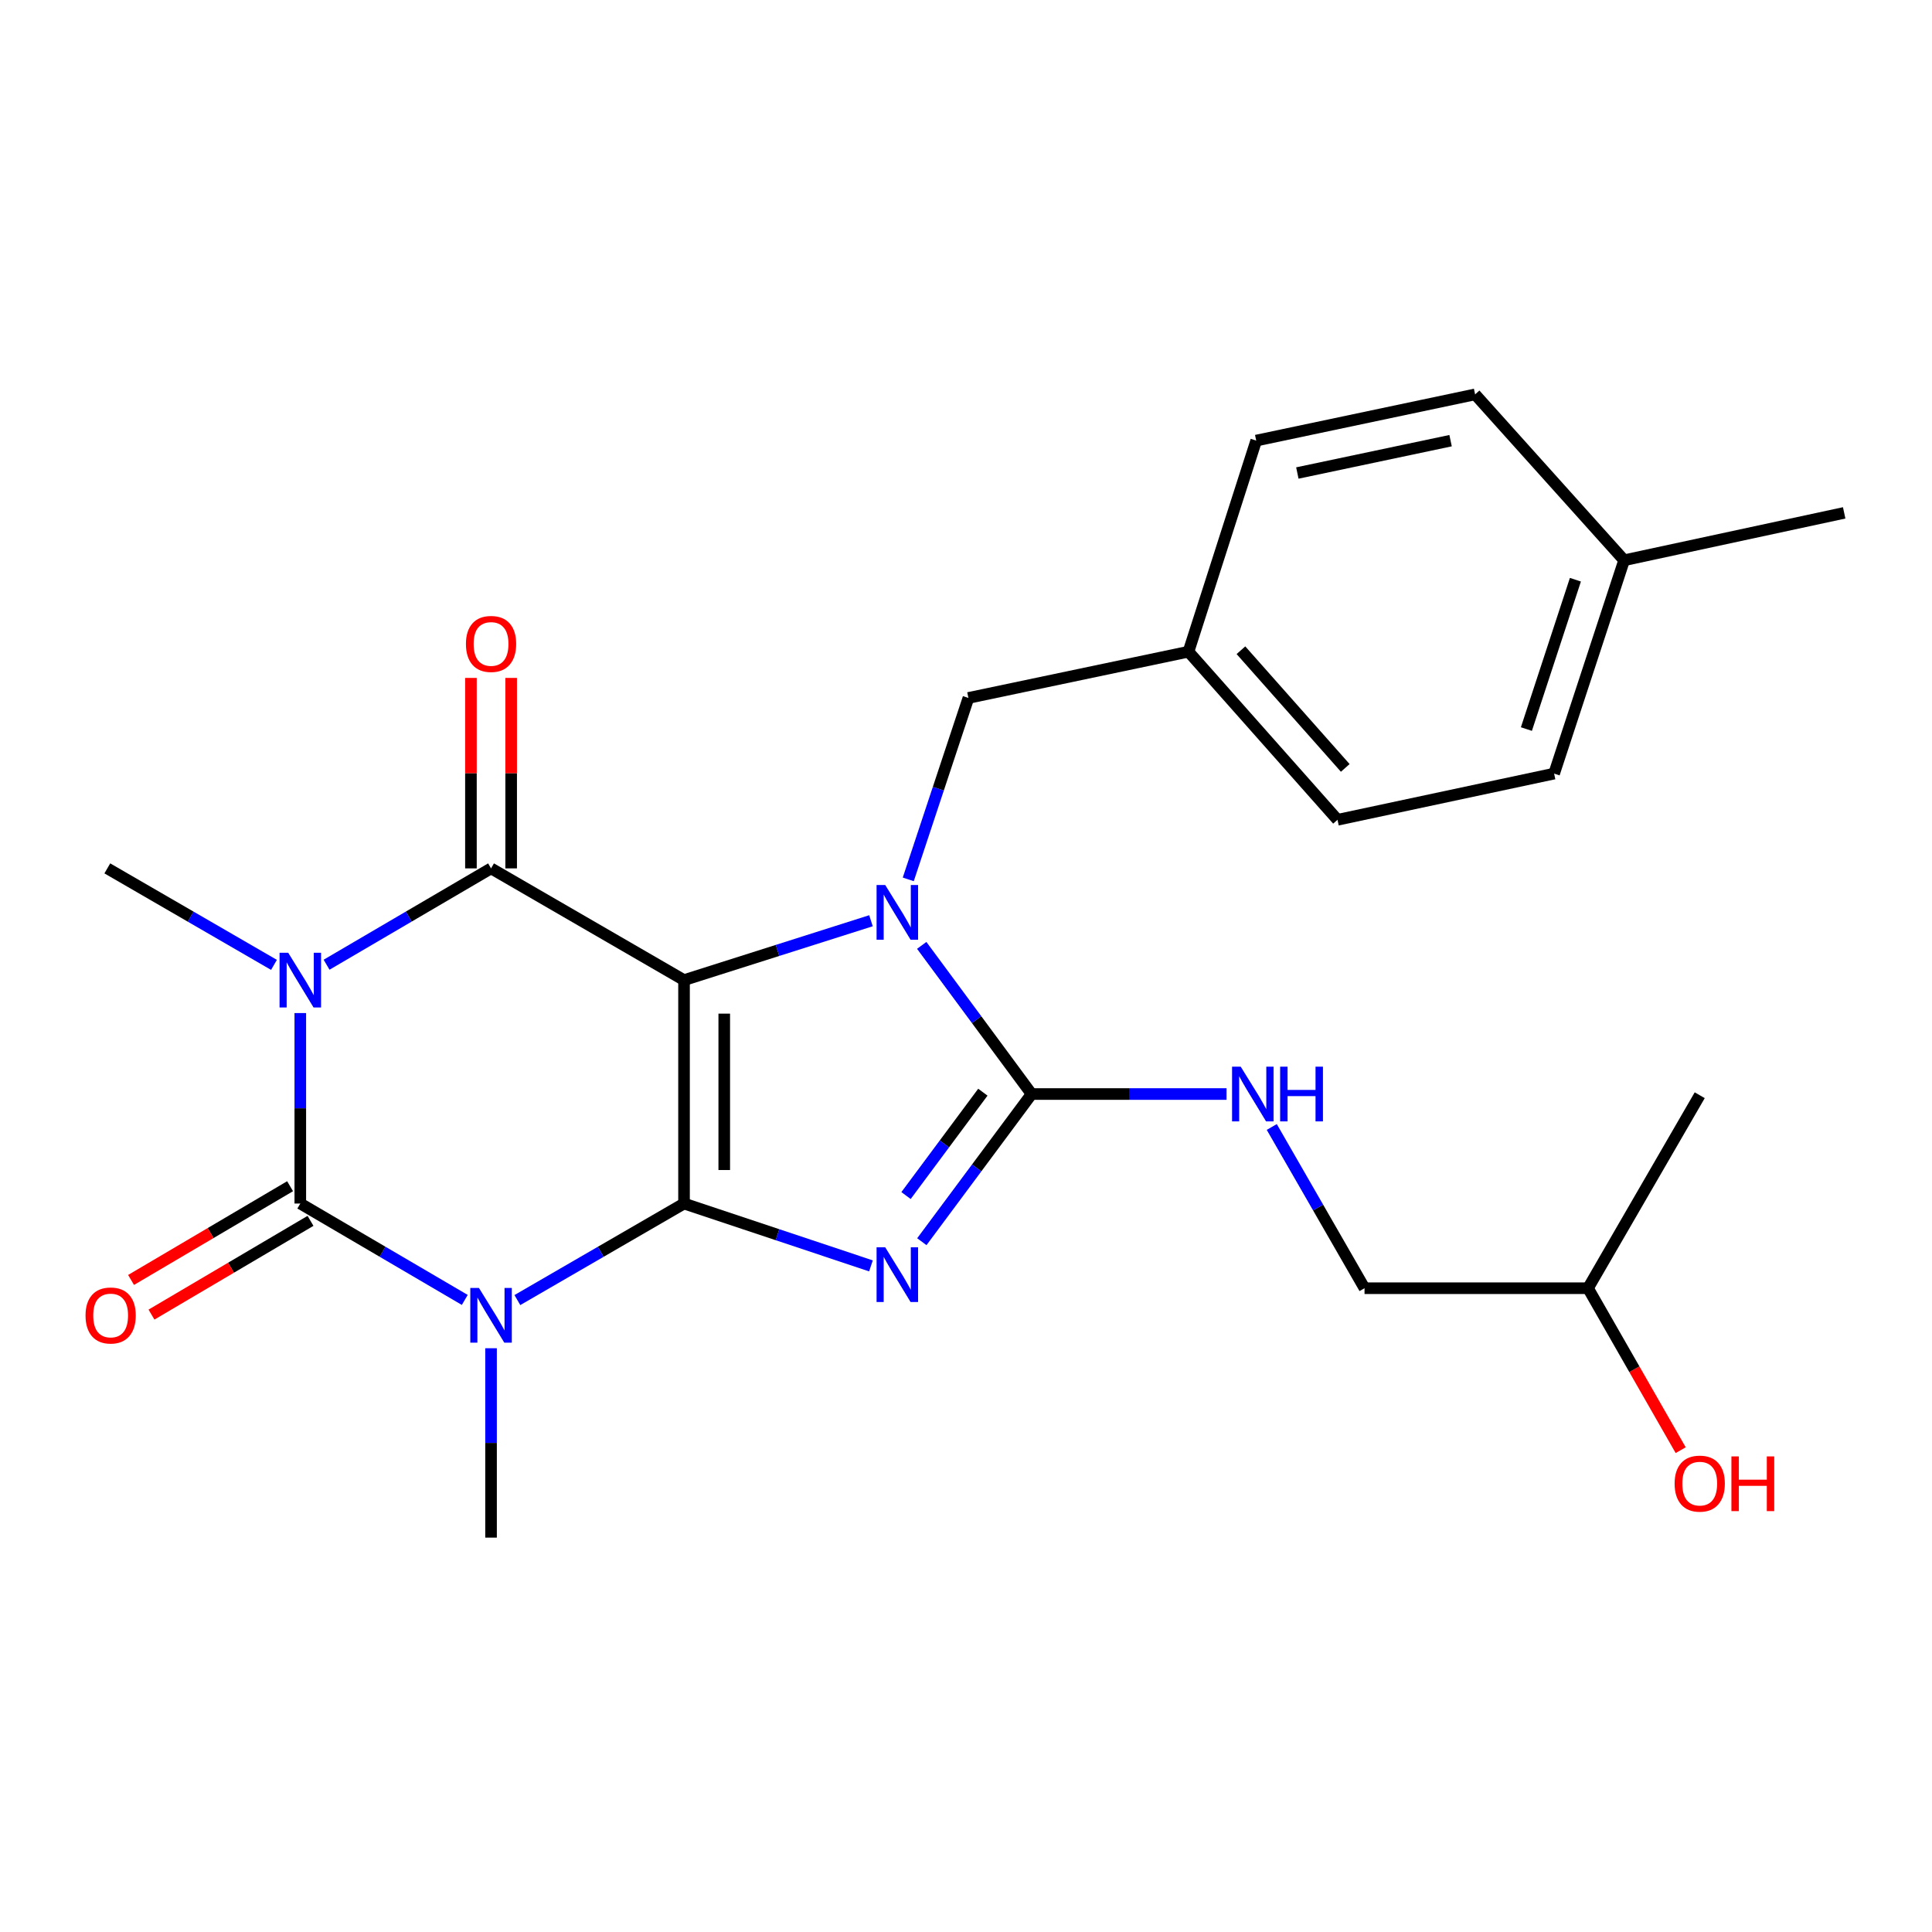 <?xml version='1.0' encoding='iso-8859-1'?>
<svg version='1.1' baseProfile='full'
              xmlns='http://www.w3.org/2000/svg'
                      xmlns:rdkit='http://www.rdkit.org/xml'
                      xmlns:xlink='http://www.w3.org/1999/xlink'
                  xml:space='preserve'
width='1000px' height='1000px' viewBox='0 0 1000 1000'>
<!-- END OF HEADER -->
<rect style='opacity:1.0;fill:#FFFFFF;stroke:none' width='1000' height='1000' x='0' y='0'> </rect>
<path class='bond-0' d='M 354.053,622.948 L 354.053,507.309' style='fill:none;fill-rule:evenodd;stroke:#000000;stroke-width:6px;stroke-linecap:butt;stroke-linejoin:miter;stroke-opacity:1' />
<path class='bond-0' d='M 374.87,605.602 L 374.87,524.655' style='fill:none;fill-rule:evenodd;stroke:#000000;stroke-width:6px;stroke-linecap:butt;stroke-linejoin:miter;stroke-opacity:1' />
<path class='bond-1' d='M 354.053,622.948 L 402.429,639.083' style='fill:none;fill-rule:evenodd;stroke:#000000;stroke-width:6px;stroke-linecap:butt;stroke-linejoin:miter;stroke-opacity:1' />
<path class='bond-1' d='M 402.429,639.083 L 450.804,655.218' style='fill:none;fill-rule:evenodd;stroke:#0000FF;stroke-width:6px;stroke-linecap:butt;stroke-linejoin:miter;stroke-opacity:1' />
<path class='bond-2' d='M 354.053,622.948 L 310.923,647.932' style='fill:none;fill-rule:evenodd;stroke:#000000;stroke-width:6px;stroke-linecap:butt;stroke-linejoin:miter;stroke-opacity:1' />
<path class='bond-2' d='M 310.923,647.932 L 267.792,672.915' style='fill:none;fill-rule:evenodd;stroke:#0000FF;stroke-width:6px;stroke-linecap:butt;stroke-linejoin:miter;stroke-opacity:1' />
<path class='bond-4' d='M 354.053,507.309 L 402.435,491.942' style='fill:none;fill-rule:evenodd;stroke:#000000;stroke-width:6px;stroke-linecap:butt;stroke-linejoin:miter;stroke-opacity:1' />
<path class='bond-4' d='M 402.435,491.942 L 450.817,476.575' style='fill:none;fill-rule:evenodd;stroke:#0000FF;stroke-width:6px;stroke-linecap:butt;stroke-linejoin:miter;stroke-opacity:1' />
<path class='bond-6' d='M 354.053,507.309 L 254.166,449.472' style='fill:none;fill-rule:evenodd;stroke:#000000;stroke-width:6px;stroke-linecap:butt;stroke-linejoin:miter;stroke-opacity:1' />
<path class='bond-7' d='M 477.144,642.698 L 505.552,604.483' style='fill:none;fill-rule:evenodd;stroke:#0000FF;stroke-width:6px;stroke-linecap:butt;stroke-linejoin:miter;stroke-opacity:1' />
<path class='bond-7' d='M 505.552,604.483 L 533.959,566.268' style='fill:none;fill-rule:evenodd;stroke:#000000;stroke-width:6px;stroke-linecap:butt;stroke-linejoin:miter;stroke-opacity:1' />
<path class='bond-7' d='M 468.96,618.815 L 488.845,592.064' style='fill:none;fill-rule:evenodd;stroke:#0000FF;stroke-width:6px;stroke-linecap:butt;stroke-linejoin:miter;stroke-opacity:1' />
<path class='bond-7' d='M 488.845,592.064 L 508.73,565.313' style='fill:none;fill-rule:evenodd;stroke:#000000;stroke-width:6px;stroke-linecap:butt;stroke-linejoin:miter;stroke-opacity:1' />
<path class='bond-5' d='M 240.565,672.837 L 198,647.893' style='fill:none;fill-rule:evenodd;stroke:#0000FF;stroke-width:6px;stroke-linecap:butt;stroke-linejoin:miter;stroke-opacity:1' />
<path class='bond-5' d='M 198,647.893 L 155.435,622.948' style='fill:none;fill-rule:evenodd;stroke:#000000;stroke-width:6px;stroke-linecap:butt;stroke-linejoin:miter;stroke-opacity:1' />
<path class='bond-12' d='M 254.166,697.845 L 254.166,746.857' style='fill:none;fill-rule:evenodd;stroke:#0000FF;stroke-width:6px;stroke-linecap:butt;stroke-linejoin:miter;stroke-opacity:1' />
<path class='bond-12' d='M 254.166,746.857 L 254.166,795.869' style='fill:none;fill-rule:evenodd;stroke:#000000;stroke-width:6px;stroke-linecap:butt;stroke-linejoin:miter;stroke-opacity:1' />
<path class='bond-3' d='M 155.435,524.36 L 155.435,573.654' style='fill:none;fill-rule:evenodd;stroke:#0000FF;stroke-width:6px;stroke-linecap:butt;stroke-linejoin:miter;stroke-opacity:1' />
<path class='bond-3' d='M 155.435,573.654 L 155.435,622.948' style='fill:none;fill-rule:evenodd;stroke:#000000;stroke-width:6px;stroke-linecap:butt;stroke-linejoin:miter;stroke-opacity:1' />
<path class='bond-13' d='M 141.81,499.42 L 98.679,474.446' style='fill:none;fill-rule:evenodd;stroke:#0000FF;stroke-width:6px;stroke-linecap:butt;stroke-linejoin:miter;stroke-opacity:1' />
<path class='bond-13' d='M 98.679,474.446 L 55.548,449.472' style='fill:none;fill-rule:evenodd;stroke:#000000;stroke-width:6px;stroke-linecap:butt;stroke-linejoin:miter;stroke-opacity:1' />
<path class='bond-26' d='M 169.036,499.342 L 211.601,474.407' style='fill:none;fill-rule:evenodd;stroke:#0000FF;stroke-width:6px;stroke-linecap:butt;stroke-linejoin:miter;stroke-opacity:1' />
<path class='bond-26' d='M 211.601,474.407 L 254.166,449.472' style='fill:none;fill-rule:evenodd;stroke:#000000;stroke-width:6px;stroke-linecap:butt;stroke-linejoin:miter;stroke-opacity:1' />
<path class='bond-9' d='M 470.117,455.161 L 485.685,408.207' style='fill:none;fill-rule:evenodd;stroke:#0000FF;stroke-width:6px;stroke-linecap:butt;stroke-linejoin:miter;stroke-opacity:1' />
<path class='bond-9' d='M 485.685,408.207 L 501.253,361.254' style='fill:none;fill-rule:evenodd;stroke:#000000;stroke-width:6px;stroke-linecap:butt;stroke-linejoin:miter;stroke-opacity:1' />
<path class='bond-25' d='M 477.082,489.327 L 505.521,527.797' style='fill:none;fill-rule:evenodd;stroke:#0000FF;stroke-width:6px;stroke-linecap:butt;stroke-linejoin:miter;stroke-opacity:1' />
<path class='bond-25' d='M 505.521,527.797 L 533.959,566.268' style='fill:none;fill-rule:evenodd;stroke:#000000;stroke-width:6px;stroke-linecap:butt;stroke-linejoin:miter;stroke-opacity:1' />
<path class='bond-10' d='M 150.15,613.981 L 108.992,638.24' style='fill:none;fill-rule:evenodd;stroke:#000000;stroke-width:6px;stroke-linecap:butt;stroke-linejoin:miter;stroke-opacity:1' />
<path class='bond-10' d='M 108.992,638.24 L 67.835,662.5' style='fill:none;fill-rule:evenodd;stroke:#FF0000;stroke-width:6px;stroke-linecap:butt;stroke-linejoin:miter;stroke-opacity:1' />
<path class='bond-10' d='M 160.72,631.915 L 119.563,656.174' style='fill:none;fill-rule:evenodd;stroke:#000000;stroke-width:6px;stroke-linecap:butt;stroke-linejoin:miter;stroke-opacity:1' />
<path class='bond-10' d='M 119.563,656.174 L 78.405,680.433' style='fill:none;fill-rule:evenodd;stroke:#FF0000;stroke-width:6px;stroke-linecap:butt;stroke-linejoin:miter;stroke-opacity:1' />
<path class='bond-11' d='M 264.575,449.472 L 264.575,400.18' style='fill:none;fill-rule:evenodd;stroke:#000000;stroke-width:6px;stroke-linecap:butt;stroke-linejoin:miter;stroke-opacity:1' />
<path class='bond-11' d='M 264.575,400.18 L 264.575,350.887' style='fill:none;fill-rule:evenodd;stroke:#FF0000;stroke-width:6px;stroke-linecap:butt;stroke-linejoin:miter;stroke-opacity:1' />
<path class='bond-11' d='M 243.757,449.472 L 243.757,400.18' style='fill:none;fill-rule:evenodd;stroke:#000000;stroke-width:6px;stroke-linecap:butt;stroke-linejoin:miter;stroke-opacity:1' />
<path class='bond-11' d='M 243.757,400.18 L 243.757,350.887' style='fill:none;fill-rule:evenodd;stroke:#FF0000;stroke-width:6px;stroke-linecap:butt;stroke-linejoin:miter;stroke-opacity:1' />
<path class='bond-8' d='M 533.959,566.268 L 584.405,566.268' style='fill:none;fill-rule:evenodd;stroke:#000000;stroke-width:6px;stroke-linecap:butt;stroke-linejoin:miter;stroke-opacity:1' />
<path class='bond-8' d='M 584.405,566.268 L 634.851,566.268' style='fill:none;fill-rule:evenodd;stroke:#0000FF;stroke-width:6px;stroke-linecap:butt;stroke-linejoin:miter;stroke-opacity:1' />
<path class='bond-15' d='M 658.267,583.327 L 682.273,625.053' style='fill:none;fill-rule:evenodd;stroke:#0000FF;stroke-width:6px;stroke-linecap:butt;stroke-linejoin:miter;stroke-opacity:1' />
<path class='bond-15' d='M 682.273,625.053 L 706.279,666.78' style='fill:none;fill-rule:evenodd;stroke:#000000;stroke-width:6px;stroke-linecap:butt;stroke-linejoin:miter;stroke-opacity:1' />
<path class='bond-14' d='M 501.253,361.254 L 615.157,337.314' style='fill:none;fill-rule:evenodd;stroke:#000000;stroke-width:6px;stroke-linecap:butt;stroke-linejoin:miter;stroke-opacity:1' />
<path class='bond-17' d='M 615.157,337.314 L 650.211,228.048' style='fill:none;fill-rule:evenodd;stroke:#000000;stroke-width:6px;stroke-linecap:butt;stroke-linejoin:miter;stroke-opacity:1' />
<path class='bond-18' d='M 615.157,337.314 L 692.296,424.33' style='fill:none;fill-rule:evenodd;stroke:#000000;stroke-width:6px;stroke-linecap:butt;stroke-linejoin:miter;stroke-opacity:1' />
<path class='bond-18' d='M 642.306,336.557 L 696.303,397.468' style='fill:none;fill-rule:evenodd;stroke:#000000;stroke-width:6px;stroke-linecap:butt;stroke-linejoin:miter;stroke-opacity:1' />
<path class='bond-22' d='M 706.279,666.78 L 821.952,666.78' style='fill:none;fill-rule:evenodd;stroke:#000000;stroke-width:6px;stroke-linecap:butt;stroke-linejoin:miter;stroke-opacity:1' />
<path class='bond-16' d='M 840.641,289.99 L 804.408,400.413' style='fill:none;fill-rule:evenodd;stroke:#000000;stroke-width:6px;stroke-linecap:butt;stroke-linejoin:miter;stroke-opacity:1' />
<path class='bond-16' d='M 815.427,300.063 L 790.063,377.36' style='fill:none;fill-rule:evenodd;stroke:#000000;stroke-width:6px;stroke-linecap:butt;stroke-linejoin:miter;stroke-opacity:1' />
<path class='bond-23' d='M 840.641,289.99 L 954.545,265.461' style='fill:none;fill-rule:evenodd;stroke:#000000;stroke-width:6px;stroke-linecap:butt;stroke-linejoin:miter;stroke-opacity:1' />
<path class='bond-27' d='M 840.641,289.99 L 763.514,204.131' style='fill:none;fill-rule:evenodd;stroke:#000000;stroke-width:6px;stroke-linecap:butt;stroke-linejoin:miter;stroke-opacity:1' />
<path class='bond-19' d='M 650.211,228.048 L 763.514,204.131' style='fill:none;fill-rule:evenodd;stroke:#000000;stroke-width:6px;stroke-linecap:butt;stroke-linejoin:miter;stroke-opacity:1' />
<path class='bond-19' d='M 671.506,244.829 L 750.818,228.087' style='fill:none;fill-rule:evenodd;stroke:#000000;stroke-width:6px;stroke-linecap:butt;stroke-linejoin:miter;stroke-opacity:1' />
<path class='bond-20' d='M 692.296,424.33 L 804.408,400.413' style='fill:none;fill-rule:evenodd;stroke:#000000;stroke-width:6px;stroke-linecap:butt;stroke-linejoin:miter;stroke-opacity:1' />
<path class='bond-21' d='M 869.918,750.604 L 845.935,708.692' style='fill:none;fill-rule:evenodd;stroke:#FF0000;stroke-width:6px;stroke-linecap:butt;stroke-linejoin:miter;stroke-opacity:1' />
<path class='bond-21' d='M 845.935,708.692 L 821.952,666.78' style='fill:none;fill-rule:evenodd;stroke:#000000;stroke-width:6px;stroke-linecap:butt;stroke-linejoin:miter;stroke-opacity:1' />
<path class='bond-24' d='M 821.952,666.78 L 879.777,566.892' style='fill:none;fill-rule:evenodd;stroke:#000000;stroke-width:6px;stroke-linecap:butt;stroke-linejoin:miter;stroke-opacity:1' />
<path  class='atom-2' d='M 458.193 645.611
L 467.473 660.611
Q 468.393 662.091, 469.873 664.771
Q 471.353 667.451, 471.433 667.611
L 471.433 645.611
L 475.193 645.611
L 475.193 673.931
L 471.313 673.931
L 461.353 657.531
Q 460.193 655.611, 458.953 653.411
Q 457.753 651.211, 457.393 650.531
L 457.393 673.931
L 453.713 673.931
L 453.713 645.611
L 458.193 645.611
' fill='#0000FF'/>
<path  class='atom-3' d='M 247.906 666.648
L 257.186 681.648
Q 258.106 683.128, 259.586 685.808
Q 261.066 688.488, 261.146 688.648
L 261.146 666.648
L 264.906 666.648
L 264.906 694.968
L 261.026 694.968
L 251.066 678.568
Q 249.906 676.648, 248.666 674.448
Q 247.466 672.248, 247.106 671.568
L 247.106 694.968
L 243.426 694.968
L 243.426 666.648
L 247.906 666.648
' fill='#0000FF'/>
<path  class='atom-4' d='M 149.175 493.149
L 158.455 508.149
Q 159.375 509.629, 160.855 512.309
Q 162.335 514.989, 162.415 515.149
L 162.415 493.149
L 166.175 493.149
L 166.175 521.469
L 162.295 521.469
L 152.335 505.069
Q 151.175 503.149, 149.935 500.949
Q 148.735 498.749, 148.375 498.069
L 148.375 521.469
L 144.695 521.469
L 144.695 493.149
L 149.175 493.149
' fill='#0000FF'/>
<path  class='atom-5' d='M 458.193 458.084
L 467.473 473.084
Q 468.393 474.564, 469.873 477.244
Q 471.353 479.924, 471.433 480.084
L 471.433 458.084
L 475.193 458.084
L 475.193 486.404
L 471.313 486.404
L 461.353 470.004
Q 460.193 468.084, 458.953 465.884
Q 457.753 463.684, 457.393 463.004
L 457.393 486.404
L 453.713 486.404
L 453.713 458.084
L 458.193 458.084
' fill='#0000FF'/>
<path  class='atom-9' d='M 642.193 552.108
L 651.473 567.108
Q 652.393 568.588, 653.873 571.268
Q 655.353 573.948, 655.433 574.108
L 655.433 552.108
L 659.193 552.108
L 659.193 580.428
L 655.313 580.428
L 645.353 564.028
Q 644.193 562.108, 642.953 559.908
Q 641.753 557.708, 641.393 557.028
L 641.393 580.428
L 637.713 580.428
L 637.713 552.108
L 642.193 552.108
' fill='#0000FF'/>
<path  class='atom-9' d='M 662.593 552.108
L 666.433 552.108
L 666.433 564.148
L 680.913 564.148
L 680.913 552.108
L 684.753 552.108
L 684.753 580.428
L 680.913 580.428
L 680.913 567.348
L 666.433 567.348
L 666.433 580.428
L 662.593 580.428
L 662.593 552.108
' fill='#0000FF'/>
<path  class='atom-11' d='M 44.271 680.888
Q 44.271 674.088, 47.631 670.288
Q 50.991 666.488, 57.271 666.488
Q 63.551 666.488, 66.911 670.288
Q 70.271 674.088, 70.271 680.888
Q 70.271 687.768, 66.871 691.688
Q 63.471 695.568, 57.271 695.568
Q 51.031 695.568, 47.631 691.688
Q 44.271 687.808, 44.271 680.888
M 57.271 692.368
Q 61.591 692.368, 63.911 689.488
Q 66.271 686.568, 66.271 680.888
Q 66.271 675.328, 63.911 672.528
Q 61.591 669.688, 57.271 669.688
Q 52.951 669.688, 50.591 672.488
Q 48.271 675.288, 48.271 680.888
Q 48.271 686.608, 50.591 689.488
Q 52.951 692.368, 57.271 692.368
' fill='#FF0000'/>
<path  class='atom-12' d='M 241.166 333.3
Q 241.166 326.5, 244.526 322.7
Q 247.886 318.9, 254.166 318.9
Q 260.446 318.9, 263.806 322.7
Q 267.166 326.5, 267.166 333.3
Q 267.166 340.18, 263.766 344.1
Q 260.366 347.98, 254.166 347.98
Q 247.926 347.98, 244.526 344.1
Q 241.166 340.22, 241.166 333.3
M 254.166 344.78
Q 258.486 344.78, 260.806 341.9
Q 263.166 338.98, 263.166 333.3
Q 263.166 327.74, 260.806 324.94
Q 258.486 322.1, 254.166 322.1
Q 249.846 322.1, 247.486 324.9
Q 245.166 327.7, 245.166 333.3
Q 245.166 339.02, 247.486 341.9
Q 249.846 344.78, 254.166 344.78
' fill='#FF0000'/>
<path  class='atom-22' d='M 866.777 767.915
Q 866.777 761.115, 870.137 757.315
Q 873.497 753.515, 879.777 753.515
Q 886.057 753.515, 889.417 757.315
Q 892.777 761.115, 892.777 767.915
Q 892.777 774.795, 889.377 778.715
Q 885.977 782.595, 879.777 782.595
Q 873.537 782.595, 870.137 778.715
Q 866.777 774.835, 866.777 767.915
M 879.777 779.395
Q 884.097 779.395, 886.417 776.515
Q 888.777 773.595, 888.777 767.915
Q 888.777 762.355, 886.417 759.555
Q 884.097 756.715, 879.777 756.715
Q 875.457 756.715, 873.097 759.515
Q 870.777 762.315, 870.777 767.915
Q 870.777 773.635, 873.097 776.515
Q 875.457 779.395, 879.777 779.395
' fill='#FF0000'/>
<path  class='atom-22' d='M 896.177 753.835
L 900.017 753.835
L 900.017 765.875
L 914.497 765.875
L 914.497 753.835
L 918.337 753.835
L 918.337 782.155
L 914.497 782.155
L 914.497 769.075
L 900.017 769.075
L 900.017 782.155
L 896.177 782.155
L 896.177 753.835
' fill='#FF0000'/>
</svg>
